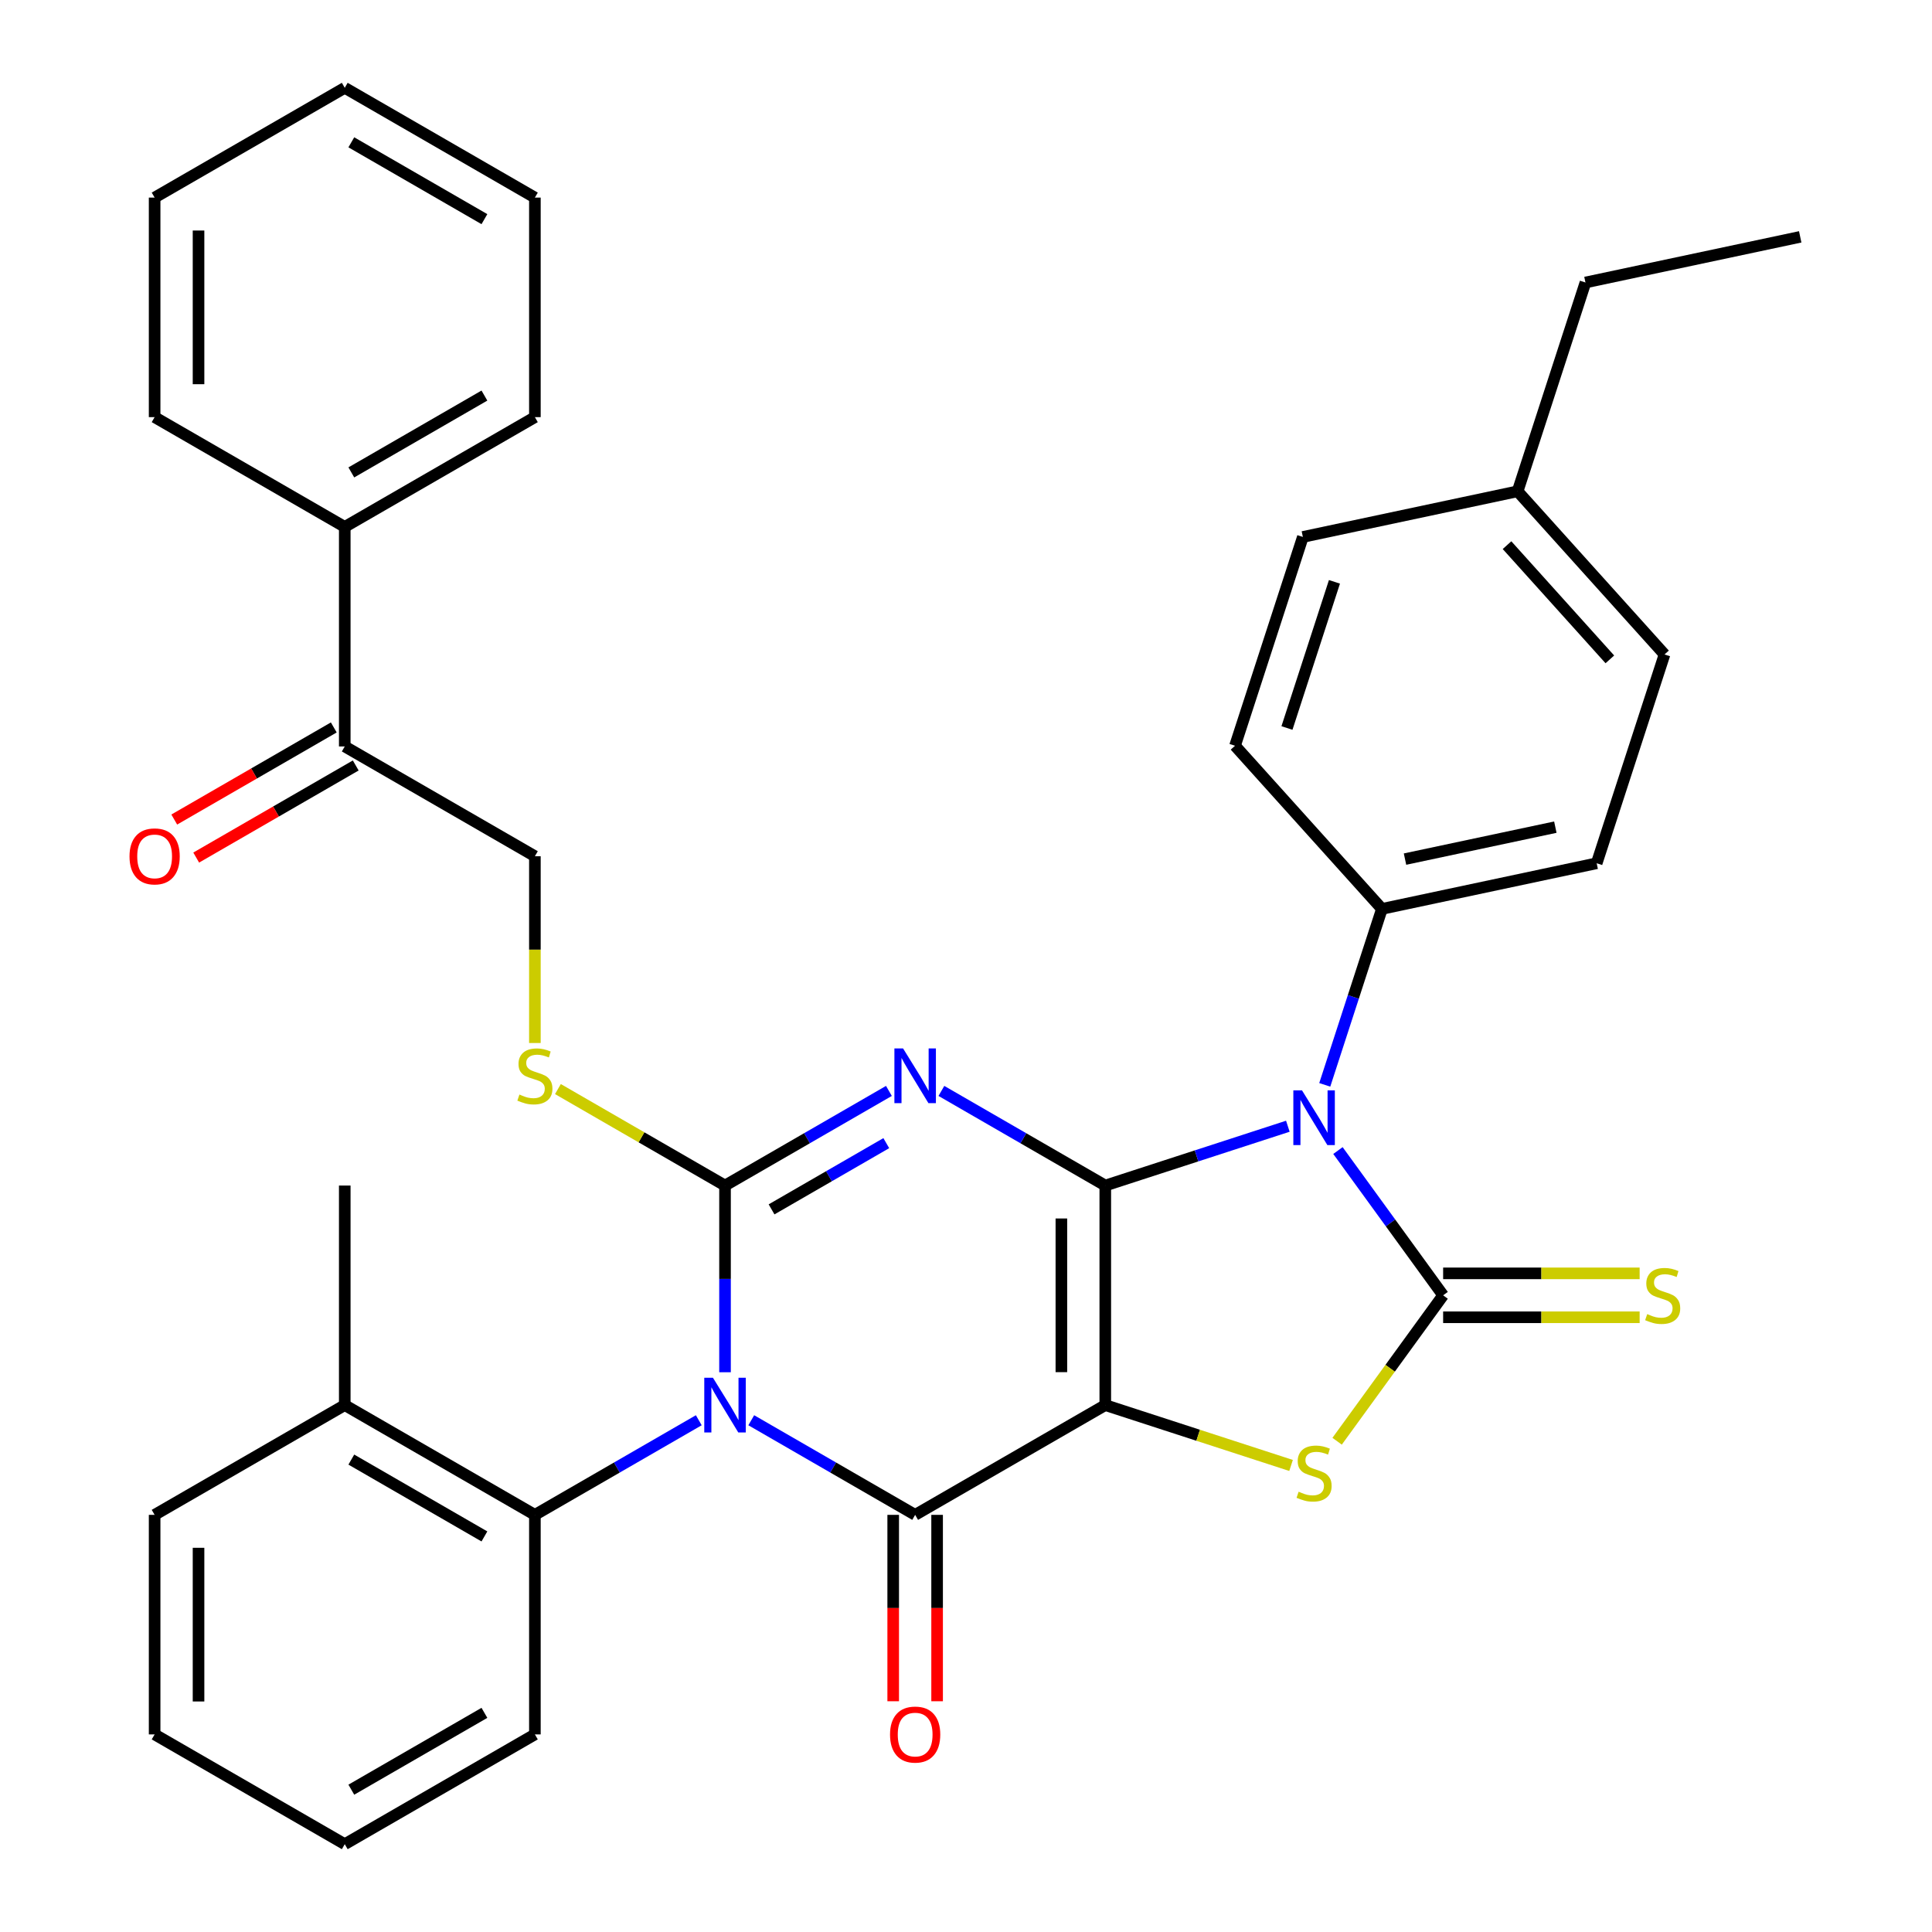 <?xml version='1.0' encoding='iso-8859-1'?>
<svg version='1.1' baseProfile='full'
              xmlns='http://www.w3.org/2000/svg'
                      xmlns:rdkit='http://www.rdkit.org/xml'
                      xmlns:xlink='http://www.w3.org/1999/xlink'
                  xml:space='preserve'
width='1000px' height='1000px' viewBox='0 0 1000 1000'>
<!-- END OF HEADER -->
<rect style='opacity:1.0;fill:#FFFFFF;stroke:none' width='1000' height='1000' x='0' y='0'> </rect>
<path class='bond-0' d='M 572.094,613.636 L 572.094,727.273' style='fill:none;fill-rule:evenodd;stroke:#000000;stroke-width:6px;stroke-linecap:butt;stroke-linejoin:miter;stroke-opacity:1' />
<path class='bond-0' d='M 549.367,630.682 L 549.367,710.227' style='fill:none;fill-rule:evenodd;stroke:#000000;stroke-width:6px;stroke-linecap:butt;stroke-linejoin:miter;stroke-opacity:1' />
<path class='bond-2' d='M 572.094,613.636 L 529.678,589.148' style='fill:none;fill-rule:evenodd;stroke:#000000;stroke-width:6px;stroke-linecap:butt;stroke-linejoin:miter;stroke-opacity:1' />
<path class='bond-2' d='M 529.678,589.148 L 487.263,564.659' style='fill:none;fill-rule:evenodd;stroke:#0000FF;stroke-width:6px;stroke-linecap:butt;stroke-linejoin:miter;stroke-opacity:1' />
<path class='bond-4' d='M 572.094,613.636 L 619.341,598.285' style='fill:none;fill-rule:evenodd;stroke:#000000;stroke-width:6px;stroke-linecap:butt;stroke-linejoin:miter;stroke-opacity:1' />
<path class='bond-4' d='M 619.341,598.285 L 666.588,582.934' style='fill:none;fill-rule:evenodd;stroke:#0000FF;stroke-width:6px;stroke-linecap:butt;stroke-linejoin:miter;stroke-opacity:1' />
<path class='bond-5' d='M 572.094,727.273 L 473.682,784.091' style='fill:none;fill-rule:evenodd;stroke:#000000;stroke-width:6px;stroke-linecap:butt;stroke-linejoin:miter;stroke-opacity:1' />
<path class='bond-7' d='M 572.094,727.273 L 620.171,742.894' style='fill:none;fill-rule:evenodd;stroke:#000000;stroke-width:6px;stroke-linecap:butt;stroke-linejoin:miter;stroke-opacity:1' />
<path class='bond-7' d='M 620.171,742.894 L 668.248,758.515' style='fill:none;fill-rule:evenodd;stroke:#CCCC00;stroke-width:6px;stroke-linecap:butt;stroke-linejoin:miter;stroke-opacity:1' />
<path class='bond-1' d='M 375.27,710.272 L 375.27,661.954' style='fill:none;fill-rule:evenodd;stroke:#0000FF;stroke-width:6px;stroke-linecap:butt;stroke-linejoin:miter;stroke-opacity:1' />
<path class='bond-1' d='M 375.27,661.954 L 375.27,613.636' style='fill:none;fill-rule:evenodd;stroke:#000000;stroke-width:6px;stroke-linecap:butt;stroke-linejoin:miter;stroke-opacity:1' />
<path class='bond-8' d='M 361.689,735.114 L 319.274,759.602' style='fill:none;fill-rule:evenodd;stroke:#0000FF;stroke-width:6px;stroke-linecap:butt;stroke-linejoin:miter;stroke-opacity:1' />
<path class='bond-8' d='M 319.274,759.602 L 276.858,784.091' style='fill:none;fill-rule:evenodd;stroke:#000000;stroke-width:6px;stroke-linecap:butt;stroke-linejoin:miter;stroke-opacity:1' />
<path class='bond-36' d='M 388.851,735.114 L 431.267,759.602' style='fill:none;fill-rule:evenodd;stroke:#0000FF;stroke-width:6px;stroke-linecap:butt;stroke-linejoin:miter;stroke-opacity:1' />
<path class='bond-36' d='M 431.267,759.602 L 473.682,784.091' style='fill:none;fill-rule:evenodd;stroke:#000000;stroke-width:6px;stroke-linecap:butt;stroke-linejoin:miter;stroke-opacity:1' />
<path class='bond-3' d='M 460.101,564.659 L 417.686,589.148' style='fill:none;fill-rule:evenodd;stroke:#0000FF;stroke-width:6px;stroke-linecap:butt;stroke-linejoin:miter;stroke-opacity:1' />
<path class='bond-3' d='M 417.686,589.148 L 375.27,613.636' style='fill:none;fill-rule:evenodd;stroke:#000000;stroke-width:6px;stroke-linecap:butt;stroke-linejoin:miter;stroke-opacity:1' />
<path class='bond-3' d='M 458.74,591.688 L 429.049,608.83' style='fill:none;fill-rule:evenodd;stroke:#0000FF;stroke-width:6px;stroke-linecap:butt;stroke-linejoin:miter;stroke-opacity:1' />
<path class='bond-3' d='M 429.049,608.83 L 399.358,625.972' style='fill:none;fill-rule:evenodd;stroke:#000000;stroke-width:6px;stroke-linecap:butt;stroke-linejoin:miter;stroke-opacity:1' />
<path class='bond-9' d='M 375.27,613.636 L 332.025,588.669' style='fill:none;fill-rule:evenodd;stroke:#000000;stroke-width:6px;stroke-linecap:butt;stroke-linejoin:miter;stroke-opacity:1' />
<path class='bond-9' d='M 332.025,588.669 L 288.779,563.701' style='fill:none;fill-rule:evenodd;stroke:#CCCC00;stroke-width:6px;stroke-linecap:butt;stroke-linejoin:miter;stroke-opacity:1' />
<path class='bond-6' d='M 692.521,595.522 L 719.741,632.988' style='fill:none;fill-rule:evenodd;stroke:#0000FF;stroke-width:6px;stroke-linecap:butt;stroke-linejoin:miter;stroke-opacity:1' />
<path class='bond-6' d='M 719.741,632.988 L 746.962,670.455' style='fill:none;fill-rule:evenodd;stroke:#000000;stroke-width:6px;stroke-linecap:butt;stroke-linejoin:miter;stroke-opacity:1' />
<path class='bond-10' d='M 685.693,561.52 L 700.488,515.983' style='fill:none;fill-rule:evenodd;stroke:#0000FF;stroke-width:6px;stroke-linecap:butt;stroke-linejoin:miter;stroke-opacity:1' />
<path class='bond-10' d='M 700.488,515.983 L 715.284,470.446' style='fill:none;fill-rule:evenodd;stroke:#000000;stroke-width:6px;stroke-linecap:butt;stroke-linejoin:miter;stroke-opacity:1' />
<path class='bond-12' d='M 462.318,784.091 L 462.318,832.329' style='fill:none;fill-rule:evenodd;stroke:#000000;stroke-width:6px;stroke-linecap:butt;stroke-linejoin:miter;stroke-opacity:1' />
<path class='bond-12' d='M 462.318,832.329 L 462.318,880.566' style='fill:none;fill-rule:evenodd;stroke:#FF0000;stroke-width:6px;stroke-linecap:butt;stroke-linejoin:miter;stroke-opacity:1' />
<path class='bond-12' d='M 485.046,784.091 L 485.046,832.329' style='fill:none;fill-rule:evenodd;stroke:#000000;stroke-width:6px;stroke-linecap:butt;stroke-linejoin:miter;stroke-opacity:1' />
<path class='bond-12' d='M 485.046,832.329 L 485.046,880.566' style='fill:none;fill-rule:evenodd;stroke:#FF0000;stroke-width:6px;stroke-linecap:butt;stroke-linejoin:miter;stroke-opacity:1' />
<path class='bond-11' d='M 746.962,681.818 L 797.82,681.818' style='fill:none;fill-rule:evenodd;stroke:#000000;stroke-width:6px;stroke-linecap:butt;stroke-linejoin:miter;stroke-opacity:1' />
<path class='bond-11' d='M 797.82,681.818 L 848.678,681.818' style='fill:none;fill-rule:evenodd;stroke:#CCCC00;stroke-width:6px;stroke-linecap:butt;stroke-linejoin:miter;stroke-opacity:1' />
<path class='bond-11' d='M 746.962,659.091 L 797.82,659.091' style='fill:none;fill-rule:evenodd;stroke:#000000;stroke-width:6px;stroke-linecap:butt;stroke-linejoin:miter;stroke-opacity:1' />
<path class='bond-11' d='M 797.82,659.091 L 848.678,659.091' style='fill:none;fill-rule:evenodd;stroke:#CCCC00;stroke-width:6px;stroke-linecap:butt;stroke-linejoin:miter;stroke-opacity:1' />
<path class='bond-35' d='M 746.962,670.455 L 719.526,708.218' style='fill:none;fill-rule:evenodd;stroke:#000000;stroke-width:6px;stroke-linecap:butt;stroke-linejoin:miter;stroke-opacity:1' />
<path class='bond-35' d='M 719.526,708.218 L 692.09,745.981' style='fill:none;fill-rule:evenodd;stroke:#CCCC00;stroke-width:6px;stroke-linecap:butt;stroke-linejoin:miter;stroke-opacity:1' />
<path class='bond-15' d='M 276.858,784.091 L 178.446,727.273' style='fill:none;fill-rule:evenodd;stroke:#000000;stroke-width:6px;stroke-linecap:butt;stroke-linejoin:miter;stroke-opacity:1' />
<path class='bond-15' d='M 250.733,795.251 L 181.844,755.478' style='fill:none;fill-rule:evenodd;stroke:#000000;stroke-width:6px;stroke-linecap:butt;stroke-linejoin:miter;stroke-opacity:1' />
<path class='bond-23' d='M 276.858,784.091 L 276.858,897.727' style='fill:none;fill-rule:evenodd;stroke:#000000;stroke-width:6px;stroke-linecap:butt;stroke-linejoin:miter;stroke-opacity:1' />
<path class='bond-14' d='M 276.858,539.857 L 276.858,491.52' style='fill:none;fill-rule:evenodd;stroke:#CCCC00;stroke-width:6px;stroke-linecap:butt;stroke-linejoin:miter;stroke-opacity:1' />
<path class='bond-14' d='M 276.858,491.52 L 276.858,443.182' style='fill:none;fill-rule:evenodd;stroke:#000000;stroke-width:6px;stroke-linecap:butt;stroke-linejoin:miter;stroke-opacity:1' />
<path class='bond-18' d='M 715.284,470.446 L 826.437,446.82' style='fill:none;fill-rule:evenodd;stroke:#000000;stroke-width:6px;stroke-linecap:butt;stroke-linejoin:miter;stroke-opacity:1' />
<path class='bond-18' d='M 727.232,444.672 L 805.039,428.133' style='fill:none;fill-rule:evenodd;stroke:#000000;stroke-width:6px;stroke-linecap:butt;stroke-linejoin:miter;stroke-opacity:1' />
<path class='bond-19' d='M 715.284,470.446 L 639.247,385.998' style='fill:none;fill-rule:evenodd;stroke:#000000;stroke-width:6px;stroke-linecap:butt;stroke-linejoin:miter;stroke-opacity:1' />
<path class='bond-13' d='M 178.446,386.364 L 276.858,443.182' style='fill:none;fill-rule:evenodd;stroke:#000000;stroke-width:6px;stroke-linecap:butt;stroke-linejoin:miter;stroke-opacity:1' />
<path class='bond-16' d='M 172.764,376.522 L 131.479,400.359' style='fill:none;fill-rule:evenodd;stroke:#000000;stroke-width:6px;stroke-linecap:butt;stroke-linejoin:miter;stroke-opacity:1' />
<path class='bond-16' d='M 131.479,400.359 L 90.193,424.195' style='fill:none;fill-rule:evenodd;stroke:#FF0000;stroke-width:6px;stroke-linecap:butt;stroke-linejoin:miter;stroke-opacity:1' />
<path class='bond-16' d='M 184.128,396.205 L 142.842,420.041' style='fill:none;fill-rule:evenodd;stroke:#000000;stroke-width:6px;stroke-linecap:butt;stroke-linejoin:miter;stroke-opacity:1' />
<path class='bond-16' d='M 142.842,420.041 L 101.557,443.877' style='fill:none;fill-rule:evenodd;stroke:#FF0000;stroke-width:6px;stroke-linecap:butt;stroke-linejoin:miter;stroke-opacity:1' />
<path class='bond-17' d='M 178.446,386.364 L 178.446,272.727' style='fill:none;fill-rule:evenodd;stroke:#000000;stroke-width:6px;stroke-linecap:butt;stroke-linejoin:miter;stroke-opacity:1' />
<path class='bond-24' d='M 178.446,727.273 L 178.446,613.636' style='fill:none;fill-rule:evenodd;stroke:#000000;stroke-width:6px;stroke-linecap:butt;stroke-linejoin:miter;stroke-opacity:1' />
<path class='bond-25' d='M 178.446,727.273 L 80.034,784.091' style='fill:none;fill-rule:evenodd;stroke:#000000;stroke-width:6px;stroke-linecap:butt;stroke-linejoin:miter;stroke-opacity:1' />
<path class='bond-26' d='M 178.446,272.727 L 276.858,215.909' style='fill:none;fill-rule:evenodd;stroke:#000000;stroke-width:6px;stroke-linecap:butt;stroke-linejoin:miter;stroke-opacity:1' />
<path class='bond-26' d='M 181.844,244.522 L 250.733,204.749' style='fill:none;fill-rule:evenodd;stroke:#000000;stroke-width:6px;stroke-linecap:butt;stroke-linejoin:miter;stroke-opacity:1' />
<path class='bond-27' d='M 178.446,272.727 L 80.034,215.909' style='fill:none;fill-rule:evenodd;stroke:#000000;stroke-width:6px;stroke-linecap:butt;stroke-linejoin:miter;stroke-opacity:1' />
<path class='bond-21' d='M 826.437,446.82 L 861.553,338.745' style='fill:none;fill-rule:evenodd;stroke:#000000;stroke-width:6px;stroke-linecap:butt;stroke-linejoin:miter;stroke-opacity:1' />
<path class='bond-20' d='M 639.247,385.998 L 674.362,277.923' style='fill:none;fill-rule:evenodd;stroke:#000000;stroke-width:6px;stroke-linecap:butt;stroke-linejoin:miter;stroke-opacity:1' />
<path class='bond-20' d='M 666.129,376.81 L 690.71,301.158' style='fill:none;fill-rule:evenodd;stroke:#000000;stroke-width:6px;stroke-linecap:butt;stroke-linejoin:miter;stroke-opacity:1' />
<path class='bond-22' d='M 674.362,277.923 L 785.515,254.297' style='fill:none;fill-rule:evenodd;stroke:#000000;stroke-width:6px;stroke-linecap:butt;stroke-linejoin:miter;stroke-opacity:1' />
<path class='bond-37' d='M 861.553,338.745 L 785.515,254.297' style='fill:none;fill-rule:evenodd;stroke:#000000;stroke-width:6px;stroke-linecap:butt;stroke-linejoin:miter;stroke-opacity:1' />
<path class='bond-37' d='M 833.258,341.286 L 780.031,282.172' style='fill:none;fill-rule:evenodd;stroke:#000000;stroke-width:6px;stroke-linecap:butt;stroke-linejoin:miter;stroke-opacity:1' />
<path class='bond-28' d='M 785.515,254.297 L 820.631,146.222' style='fill:none;fill-rule:evenodd;stroke:#000000;stroke-width:6px;stroke-linecap:butt;stroke-linejoin:miter;stroke-opacity:1' />
<path class='bond-29' d='M 276.858,897.727 L 178.446,954.545' style='fill:none;fill-rule:evenodd;stroke:#000000;stroke-width:6px;stroke-linecap:butt;stroke-linejoin:miter;stroke-opacity:1' />
<path class='bond-29' d='M 250.733,886.568 L 181.844,926.34' style='fill:none;fill-rule:evenodd;stroke:#000000;stroke-width:6px;stroke-linecap:butt;stroke-linejoin:miter;stroke-opacity:1' />
<path class='bond-38' d='M 80.034,784.091 L 80.034,897.727' style='fill:none;fill-rule:evenodd;stroke:#000000;stroke-width:6px;stroke-linecap:butt;stroke-linejoin:miter;stroke-opacity:1' />
<path class='bond-38' d='M 102.761,801.136 L 102.761,880.682' style='fill:none;fill-rule:evenodd;stroke:#000000;stroke-width:6px;stroke-linecap:butt;stroke-linejoin:miter;stroke-opacity:1' />
<path class='bond-31' d='M 276.858,215.909 L 276.858,102.273' style='fill:none;fill-rule:evenodd;stroke:#000000;stroke-width:6px;stroke-linecap:butt;stroke-linejoin:miter;stroke-opacity:1' />
<path class='bond-32' d='M 80.034,215.909 L 80.034,102.273' style='fill:none;fill-rule:evenodd;stroke:#000000;stroke-width:6px;stroke-linecap:butt;stroke-linejoin:miter;stroke-opacity:1' />
<path class='bond-32' d='M 102.761,198.864 L 102.761,119.318' style='fill:none;fill-rule:evenodd;stroke:#000000;stroke-width:6px;stroke-linecap:butt;stroke-linejoin:miter;stroke-opacity:1' />
<path class='bond-30' d='M 820.631,146.222 L 931.784,122.596' style='fill:none;fill-rule:evenodd;stroke:#000000;stroke-width:6px;stroke-linecap:butt;stroke-linejoin:miter;stroke-opacity:1' />
<path class='bond-33' d='M 178.446,954.545 L 80.034,897.727' style='fill:none;fill-rule:evenodd;stroke:#000000;stroke-width:6px;stroke-linecap:butt;stroke-linejoin:miter;stroke-opacity:1' />
<path class='bond-39' d='M 276.858,102.273 L 178.446,45.455' style='fill:none;fill-rule:evenodd;stroke:#000000;stroke-width:6px;stroke-linecap:butt;stroke-linejoin:miter;stroke-opacity:1' />
<path class='bond-39' d='M 250.733,113.432 L 181.844,73.66' style='fill:none;fill-rule:evenodd;stroke:#000000;stroke-width:6px;stroke-linecap:butt;stroke-linejoin:miter;stroke-opacity:1' />
<path class='bond-34' d='M 80.034,102.273 L 178.446,45.455' style='fill:none;fill-rule:evenodd;stroke:#000000;stroke-width:6px;stroke-linecap:butt;stroke-linejoin:miter;stroke-opacity:1' />
<path  class='atom-2' d='M 369.01 713.113
L 378.29 728.113
Q 379.21 729.593, 380.69 732.273
Q 382.17 734.953, 382.25 735.113
L 382.25 713.113
L 386.01 713.113
L 386.01 741.433
L 382.13 741.433
L 372.17 725.033
Q 371.01 723.113, 369.77 720.913
Q 368.57 718.713, 368.21 718.033
L 368.21 741.433
L 364.53 741.433
L 364.53 713.113
L 369.01 713.113
' fill='#0000FF'/>
<path  class='atom-3' d='M 467.422 542.658
L 476.702 557.658
Q 477.622 559.138, 479.102 561.818
Q 480.582 564.498, 480.662 564.658
L 480.662 542.658
L 484.422 542.658
L 484.422 570.978
L 480.542 570.978
L 470.582 554.578
Q 469.422 552.658, 468.182 550.458
Q 466.982 548.258, 466.622 547.578
L 466.622 570.978
L 462.942 570.978
L 462.942 542.658
L 467.422 542.658
' fill='#0000FF'/>
<path  class='atom-5' d='M 673.909 564.361
L 683.189 579.361
Q 684.109 580.841, 685.589 583.521
Q 687.069 586.201, 687.149 586.361
L 687.149 564.361
L 690.909 564.361
L 690.909 592.681
L 687.029 592.681
L 677.069 576.281
Q 675.909 574.361, 674.669 572.161
Q 673.469 569.961, 673.109 569.281
L 673.109 592.681
L 669.429 592.681
L 669.429 564.361
L 673.909 564.361
' fill='#0000FF'/>
<path  class='atom-8' d='M 672.169 772.108
Q 672.489 772.228, 673.809 772.788
Q 675.129 773.348, 676.569 773.708
Q 678.049 774.028, 679.489 774.028
Q 682.169 774.028, 683.729 772.748
Q 685.289 771.428, 685.289 769.148
Q 685.289 767.588, 684.489 766.628
Q 683.729 765.668, 682.529 765.148
Q 681.329 764.628, 679.329 764.028
Q 676.809 763.268, 675.289 762.548
Q 673.809 761.828, 672.729 760.308
Q 671.689 758.788, 671.689 756.228
Q 671.689 752.668, 674.089 750.468
Q 676.529 748.268, 681.329 748.268
Q 684.609 748.268, 688.329 749.828
L 687.409 752.908
Q 684.009 751.508, 681.449 751.508
Q 678.689 751.508, 677.169 752.668
Q 675.649 753.788, 675.689 755.748
Q 675.689 757.268, 676.449 758.188
Q 677.249 759.108, 678.369 759.628
Q 679.529 760.148, 681.449 760.748
Q 684.009 761.548, 685.529 762.348
Q 687.049 763.148, 688.129 764.788
Q 689.249 766.388, 689.249 769.148
Q 689.249 773.068, 686.609 775.188
Q 684.009 777.268, 679.649 777.268
Q 677.129 777.268, 675.209 776.708
Q 673.329 776.188, 671.089 775.268
L 672.169 772.108
' fill='#CCCC00'/>
<path  class='atom-10' d='M 268.858 566.538
Q 269.178 566.658, 270.498 567.218
Q 271.818 567.778, 273.258 568.138
Q 274.738 568.458, 276.178 568.458
Q 278.858 568.458, 280.418 567.178
Q 281.978 565.858, 281.978 563.578
Q 281.978 562.018, 281.178 561.058
Q 280.418 560.098, 279.218 559.578
Q 278.018 559.058, 276.018 558.458
Q 273.498 557.698, 271.978 556.978
Q 270.498 556.258, 269.418 554.738
Q 268.378 553.218, 268.378 550.658
Q 268.378 547.098, 270.778 544.898
Q 273.218 542.698, 278.018 542.698
Q 281.298 542.698, 285.018 544.258
L 284.098 547.338
Q 280.698 545.938, 278.138 545.938
Q 275.378 545.938, 273.858 547.098
Q 272.338 548.218, 272.378 550.178
Q 272.378 551.698, 273.138 552.618
Q 273.938 553.538, 275.058 554.058
Q 276.218 554.578, 278.138 555.178
Q 280.698 555.978, 282.218 556.778
Q 283.738 557.578, 284.818 559.218
Q 285.938 560.818, 285.938 563.578
Q 285.938 567.498, 283.298 569.618
Q 280.698 571.698, 276.338 571.698
Q 273.818 571.698, 271.898 571.138
Q 270.018 570.618, 267.778 569.698
L 268.858 566.538
' fill='#CCCC00'/>
<path  class='atom-12' d='M 852.599 680.175
Q 852.919 680.295, 854.239 680.855
Q 855.559 681.415, 856.999 681.775
Q 858.479 682.095, 859.919 682.095
Q 862.599 682.095, 864.159 680.815
Q 865.719 679.495, 865.719 677.215
Q 865.719 675.655, 864.919 674.695
Q 864.159 673.735, 862.959 673.215
Q 861.759 672.695, 859.759 672.095
Q 857.239 671.335, 855.719 670.615
Q 854.239 669.895, 853.159 668.375
Q 852.119 666.855, 852.119 664.295
Q 852.119 660.735, 854.519 658.535
Q 856.959 656.335, 861.759 656.335
Q 865.039 656.335, 868.759 657.895
L 867.839 660.975
Q 864.439 659.575, 861.879 659.575
Q 859.119 659.575, 857.599 660.735
Q 856.079 661.855, 856.119 663.815
Q 856.119 665.335, 856.879 666.255
Q 857.679 667.175, 858.799 667.695
Q 859.959 668.215, 861.879 668.815
Q 864.439 669.615, 865.959 670.415
Q 867.479 671.215, 868.559 672.855
Q 869.679 674.455, 869.679 677.215
Q 869.679 681.135, 867.039 683.255
Q 864.439 685.335, 860.079 685.335
Q 857.559 685.335, 855.639 684.775
Q 853.759 684.255, 851.519 683.335
L 852.599 680.175
' fill='#CCCC00'/>
<path  class='atom-13' d='M 460.682 897.807
Q 460.682 891.007, 464.042 887.207
Q 467.402 883.407, 473.682 883.407
Q 479.962 883.407, 483.322 887.207
Q 486.682 891.007, 486.682 897.807
Q 486.682 904.687, 483.282 908.607
Q 479.882 912.487, 473.682 912.487
Q 467.442 912.487, 464.042 908.607
Q 460.682 904.727, 460.682 897.807
M 473.682 909.287
Q 478.002 909.287, 480.322 906.407
Q 482.682 903.487, 482.682 897.807
Q 482.682 892.247, 480.322 889.447
Q 478.002 886.607, 473.682 886.607
Q 469.362 886.607, 467.002 889.407
Q 464.682 892.207, 464.682 897.807
Q 464.682 903.527, 467.002 906.407
Q 469.362 909.287, 473.682 909.287
' fill='#FF0000'/>
<path  class='atom-17' d='M 67.034 443.262
Q 67.034 436.462, 70.394 432.662
Q 73.754 428.862, 80.034 428.862
Q 86.314 428.862, 89.674 432.662
Q 93.034 436.462, 93.034 443.262
Q 93.034 450.142, 89.634 454.062
Q 86.234 457.942, 80.034 457.942
Q 73.794 457.942, 70.394 454.062
Q 67.034 450.182, 67.034 443.262
M 80.034 454.742
Q 84.354 454.742, 86.674 451.862
Q 89.034 448.942, 89.034 443.262
Q 89.034 437.702, 86.674 434.902
Q 84.354 432.062, 80.034 432.062
Q 75.714 432.062, 73.354 434.862
Q 71.034 437.662, 71.034 443.262
Q 71.034 448.982, 73.354 451.862
Q 75.714 454.742, 80.034 454.742
' fill='#FF0000'/>
</svg>
